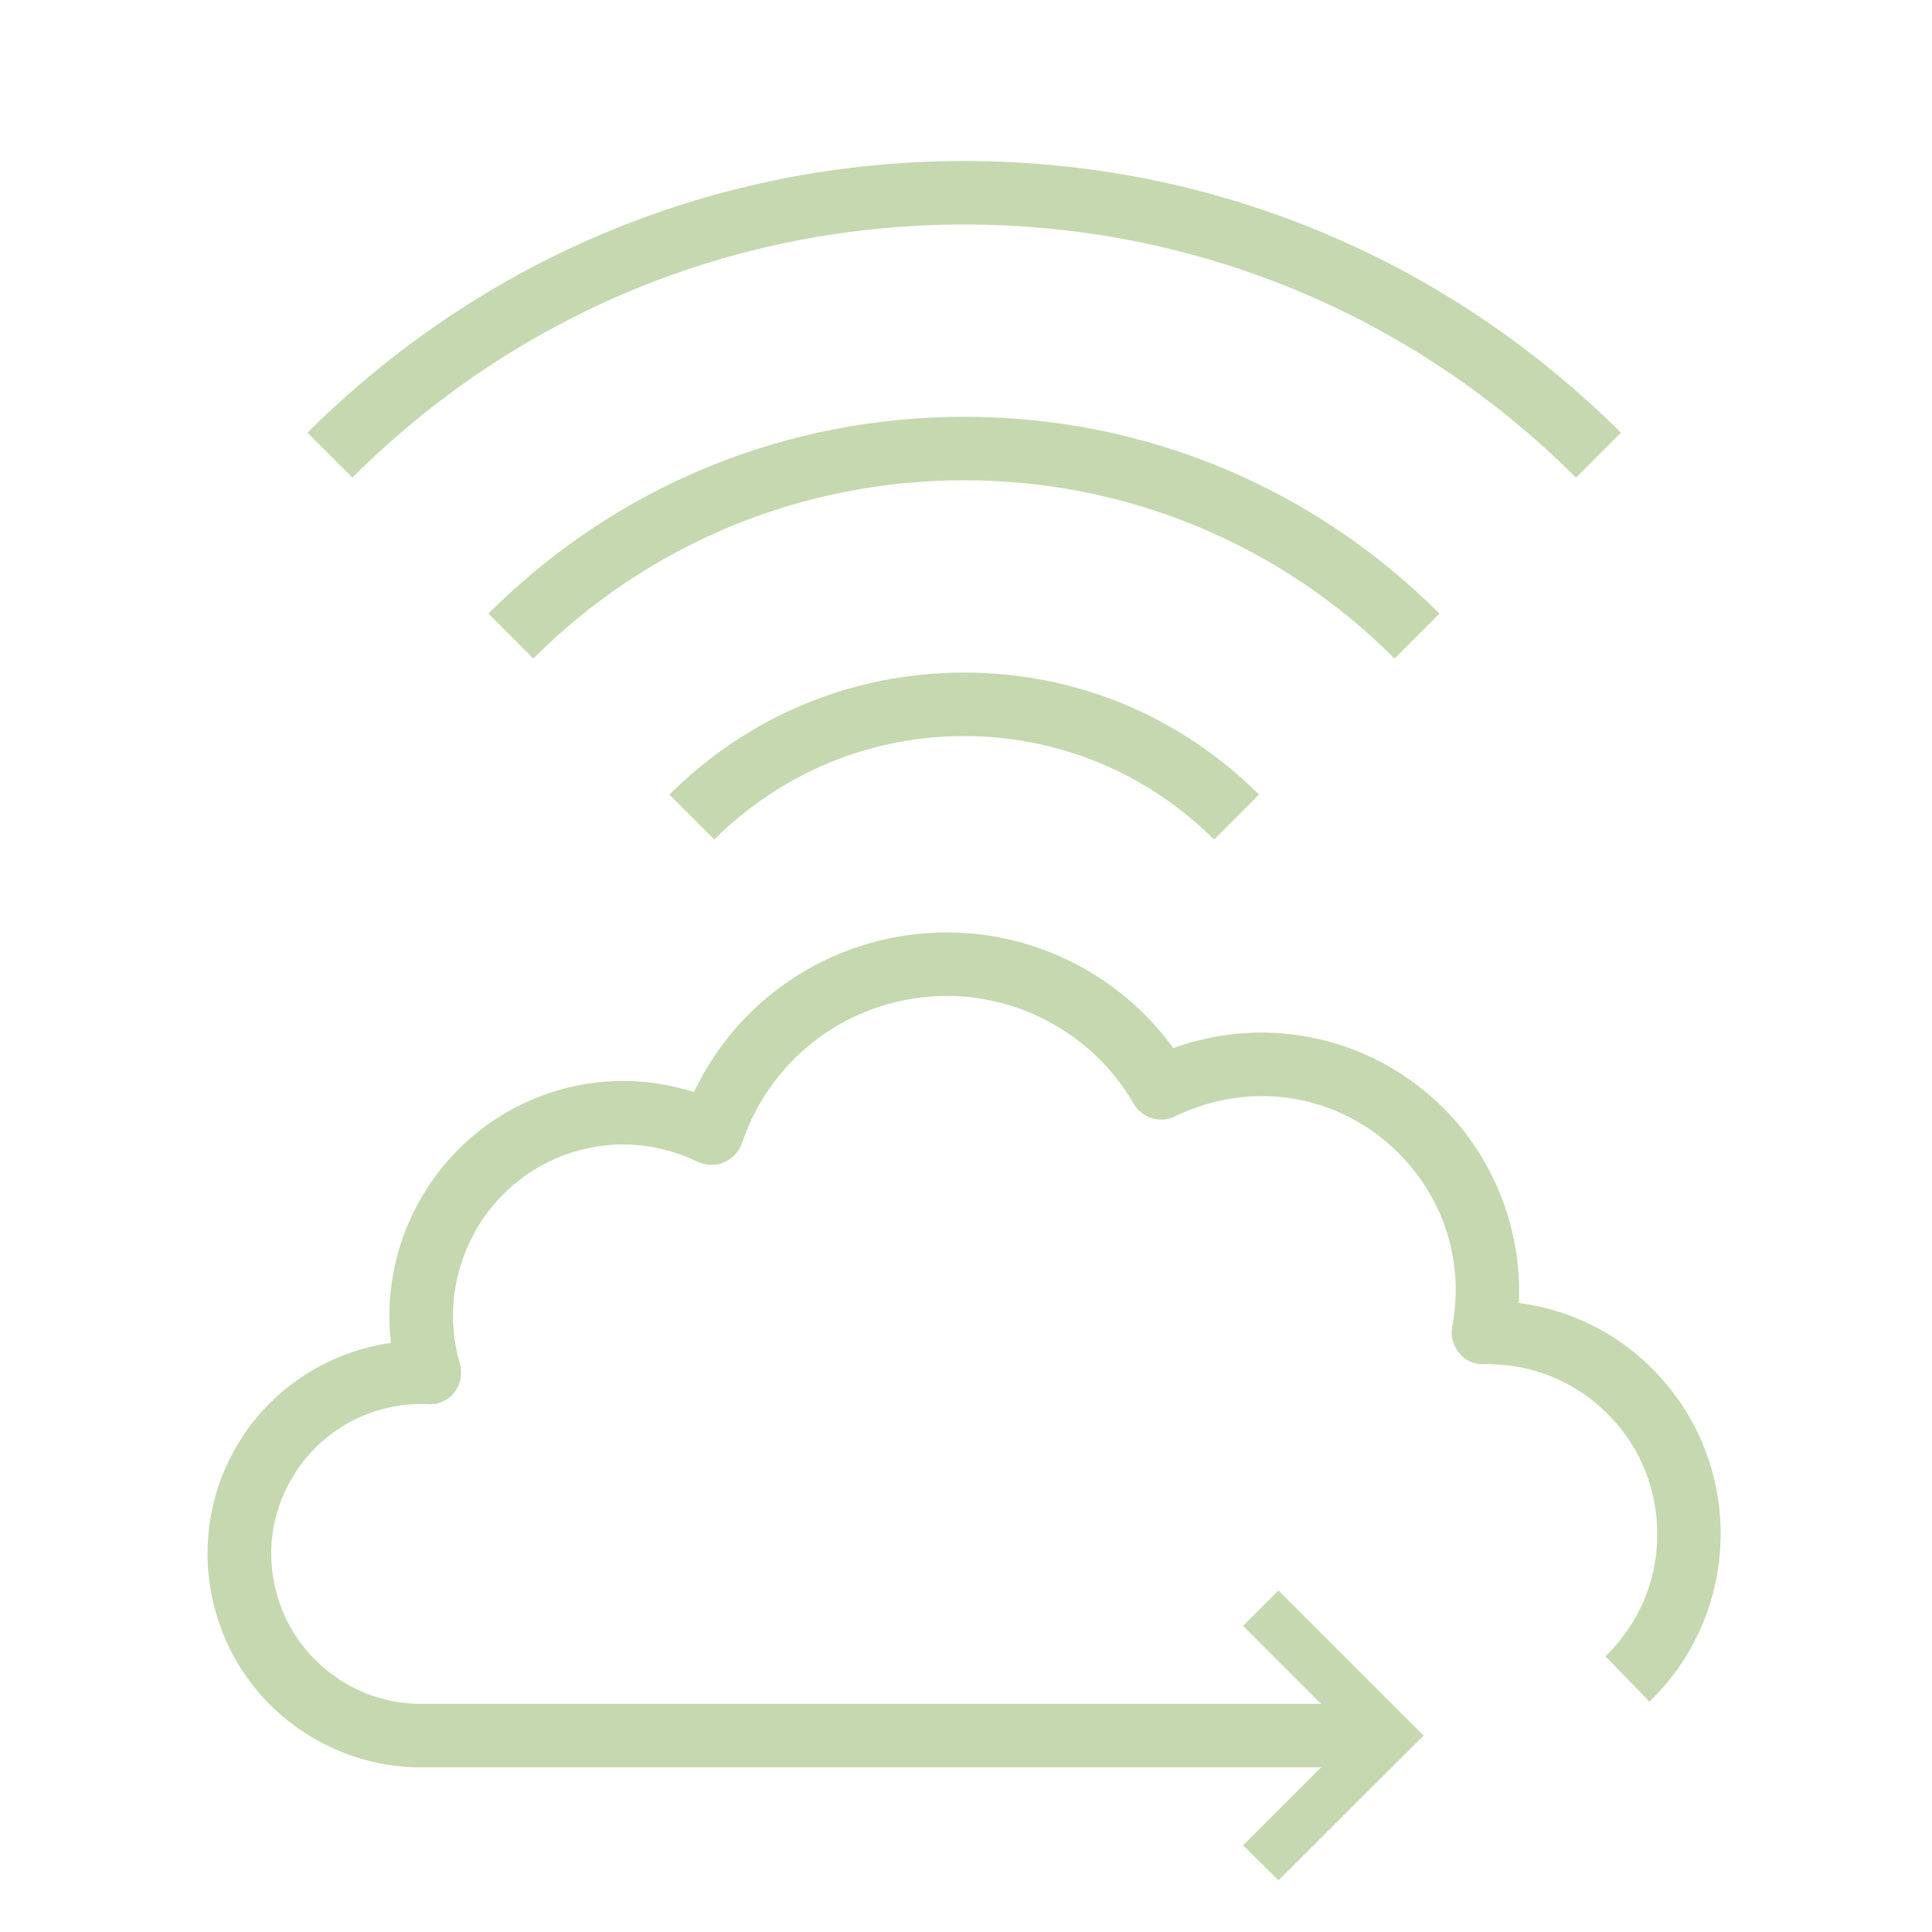 <svg version="1.2" xmlns="http://www.w3.org/2000/svg" viewBox="0 0 426 426" width="426" height="426">
	<title>GENEDIS_Pictos_WIFI-svg</title>
	<style>
		.s0 { fill: none } 
		.s1 { fill: #c5d8af } 
	</style>
	<g id="Layer">
		<g id="Layer">
			<path id="Layer" class="s0" d="m425.2 0v425.2h-425.2v-425.2z"/>
			<g id="Layer">
				<path id="Layer" class="s1" d="m93.4 389.7q-0.1 0-0.1 0h-0.5q-0.3 0-0.5 0c-9-0.1-17.7-2.8-25.2-7.7-21.7-14.1-27.9-43.4-13.7-65.1 7.4-11.4 19.5-18.9 32.8-20.8-2.7-23.1 10.6-45.9 33-54.4 11-4.2 22.8-4.4 33.8-0.9 10.2-21.4 31.7-35.2 55.8-35.2 19.8 0 38.4 9.6 49.9 25.5 21.3-7.7 45.2-2.2 61 14.7 10.4 11.2 15.9 26.3 15.2 41.5 11.4 1.5 22.1 6.8 30.1 15.2 19.7 20.4 19.1 53-1.3 72.7l-9.7-10c7.2-7 11.3-16.3 11.4-26.3 0.2-10-3.5-19.5-10.5-26.7-7.2-7.5-17.1-11.6-27.7-11.4-2.1 0.1-4.1-0.8-5.4-2.4-1.4-1.6-2-3.8-1.6-5.8 2.6-13.7-1.4-27.2-10.8-37.3-13-13.9-33.1-17.5-50.2-9.2-3.3 1.7-7.3 0.5-9.2-2.7-8.5-14.7-24.3-23.8-41.2-23.8-20.5 0-38.7 13-45.2 32.5-0.7 1.9-2.1 3.4-4 4.2-1.8 0.8-3.9 0.7-5.7-0.1-9.5-4.6-20-5.1-29.8-1.4-18.3 7-28.2 27.1-22.7 45.9 0.6 2.2 0.2 4.5-1.2 6.3-1.4 1.8-3.6 2.8-5.8 2.6-11.7-0.5-22.9 5.2-29.2 15-10 15.2-5.7 35.7 9.6 45.7 5.3 3.5 11.6 5.4 18 5.4q0 0 0 0 0.3 0 0.5 0 0.1 0 0.2 0h205.6v14h-205.7q0 0 0 0z"/>
				<g id="Layer">
					<path id="Layer" class="s1" d="m347.5 105.3c-36.1-36-84-55.8-134.9-55.8-50.9 0-98.8 19.8-134.9 55.8l-9.9-9.9c38.8-38.6 90.2-59.9 144.8-59.9 54.6 0 106 21.3 144.8 59.9z"/>
					<path id="Layer" class="s1" d="m307.5 145.2c-25.3-25.3-59.1-39.3-94.9-39.3-35.9 0-69.7 14-95 39.3l-9.9-9.9c28-28 65.3-43.4 104.9-43.4 39.6 0 76.8 15.4 104.8 43.4z"/>
					<path id="Layer" class="s1" d="m157.5 185.1l-9.9-9.9c17.5-17.4 40.5-26.9 65-26.9 24.5 0 47.5 9.5 65 26.9l-9.9 9.9c-14.8-14.7-34.4-22.8-55.1-22.8-20.8 0-40.3 8.1-55.1 22.8z"/>
				</g>
			</g>
			<path id="Layer" class="s1" d="m281.9 414.6l-7.8-7.7 24.2-24.2-24.2-24.2 7.8-7.8 32 32z"/>
		</g>
	</g>
</svg>